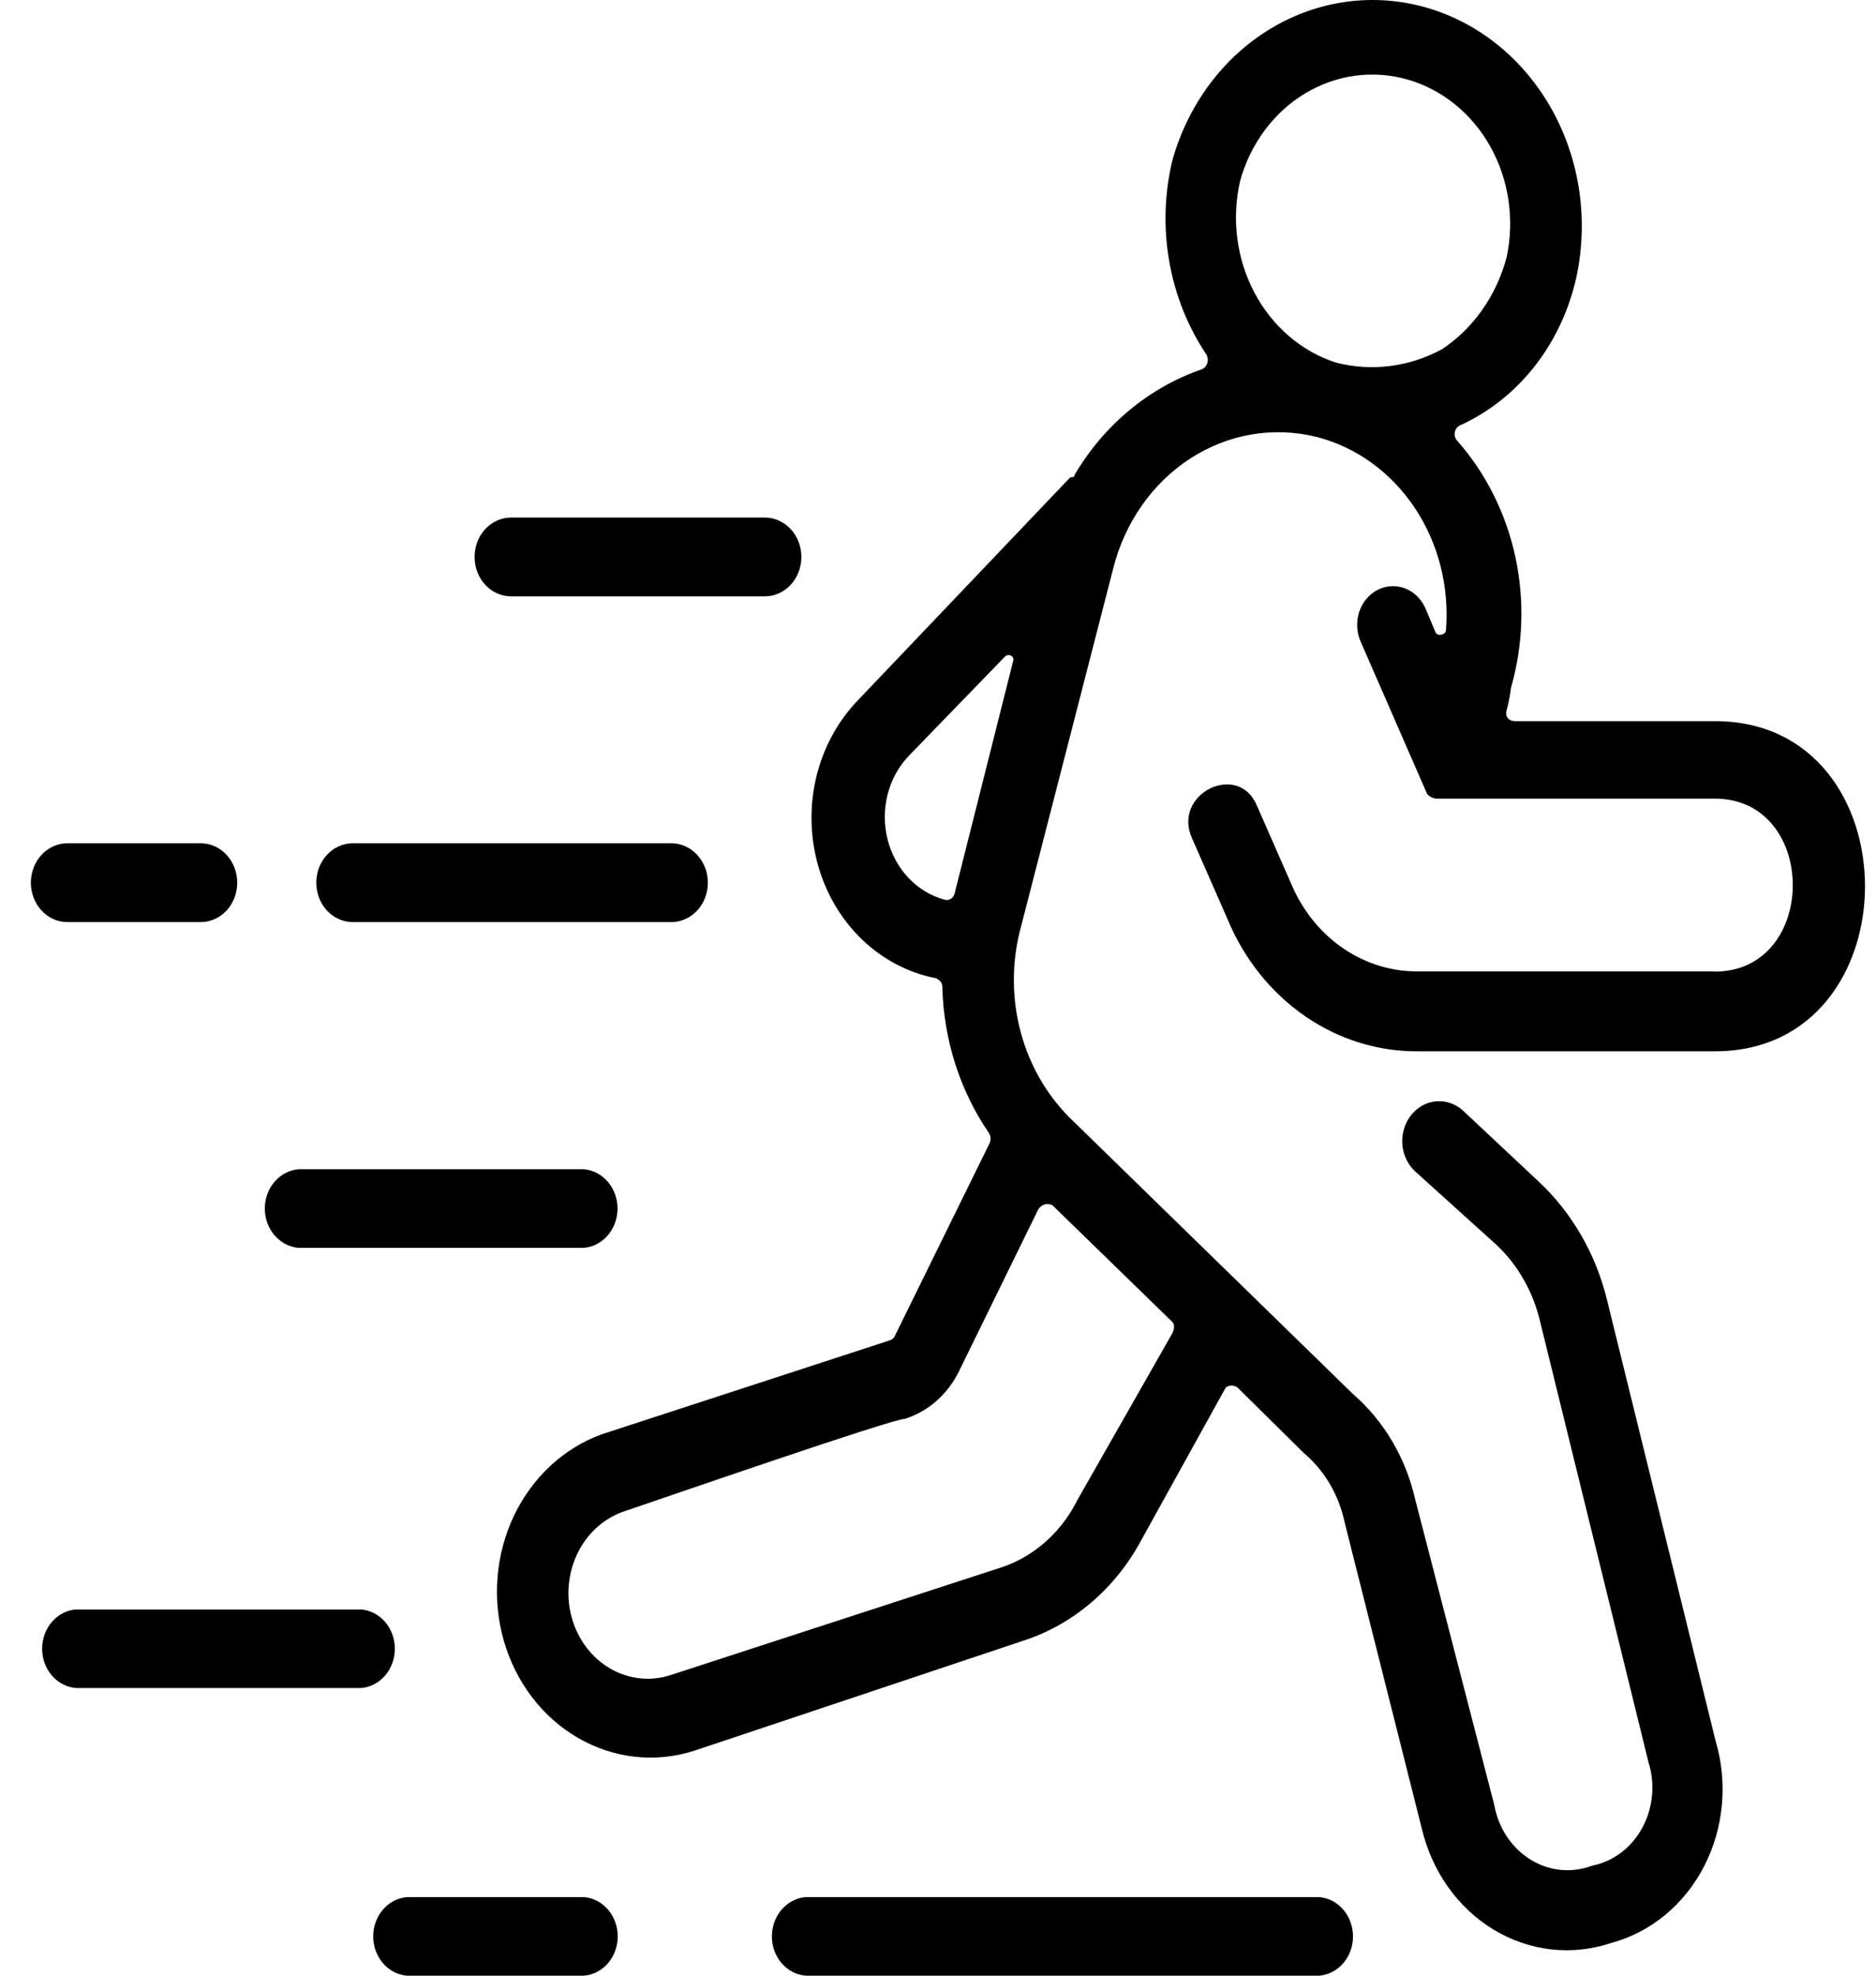 <svg width="57" height="60" viewBox="0 0 57 60" fill="none" xmlns="http://www.w3.org/2000/svg">
<path d="M40.084 57.614H24.479C24.2 57.636 23.939 57.772 23.749 57.993C23.559 58.214 23.453 58.505 23.453 58.807C23.453 59.109 23.559 59.399 23.749 59.621C23.939 59.842 24.2 59.977 24.479 60H40.084C40.363 59.977 40.623 59.842 40.813 59.621C41.004 59.399 41.109 59.109 41.109 58.807C41.109 58.505 41.004 58.214 40.813 57.993C40.623 57.772 40.363 57.636 40.084 57.614ZM2.046 28.003H6.1C6.394 28.003 6.676 27.877 6.884 27.653C7.091 27.428 7.208 27.124 7.208 26.807C7.208 26.489 7.091 26.185 6.884 25.961C6.676 25.736 6.394 25.61 6.1 25.61H2.046C1.752 25.61 1.47 25.736 1.262 25.961C1.054 26.185 0.938 26.489 0.938 26.807C0.938 27.124 1.054 27.428 1.262 27.653C1.47 27.877 1.752 28.003 2.046 28.003ZM15.528 18.111H23.241C23.534 18.111 23.816 17.985 24.024 17.76C24.232 17.536 24.349 17.232 24.349 16.914C24.349 16.597 24.232 16.293 24.024 16.068C23.816 15.844 23.534 15.718 23.241 15.718H15.528C15.234 15.718 14.952 15.844 14.744 16.068C14.536 16.293 14.42 16.597 14.42 16.914C14.42 17.232 14.536 17.536 14.744 17.76C14.952 17.985 15.234 18.111 15.528 18.111ZM9.071 37.896H17.738C18.016 37.873 18.277 37.738 18.467 37.516C18.657 37.295 18.763 37.004 18.763 36.703C18.763 36.401 18.657 36.11 18.467 35.889C18.277 35.667 18.016 35.532 17.738 35.509H9.071C8.793 35.532 8.532 35.667 8.342 35.889C8.152 36.11 8.046 36.401 8.046 36.703C8.046 37.004 8.152 37.295 8.342 37.516C8.532 37.738 8.793 37.873 9.071 37.896ZM10.972 48.878H2.306C2.027 48.9 1.766 49.036 1.576 49.257C1.386 49.478 1.28 49.769 1.28 50.071C1.28 50.373 1.386 50.663 1.576 50.885C1.766 51.106 2.027 51.241 2.306 51.264H10.972C11.251 51.241 11.511 51.106 11.701 50.885C11.891 50.663 11.997 50.373 11.997 50.071C11.997 49.769 11.891 49.478 11.701 49.257C11.511 49.036 11.251 48.9 10.972 48.878ZM10.718 28.003H20.399C20.693 28.003 20.975 27.877 21.183 27.653C21.391 27.428 21.507 27.124 21.507 26.807C21.507 26.489 21.391 26.185 21.183 25.961C20.975 25.736 20.693 25.61 20.399 25.61H10.718C10.424 25.61 10.142 25.736 9.934 25.961C9.727 26.185 9.61 26.489 9.61 26.807C9.61 27.124 9.727 27.428 9.934 27.653C10.142 27.877 10.424 28.003 10.718 28.003ZM17.744 57.614H12.364C12.086 57.636 11.825 57.772 11.635 57.993C11.445 58.214 11.339 58.505 11.339 58.807C11.339 59.109 11.445 59.399 11.635 59.621C11.825 59.842 12.086 59.977 12.364 60H17.744C18.023 59.977 18.283 59.842 18.473 59.621C18.663 59.399 18.769 59.109 18.769 58.807C18.769 58.505 18.663 58.214 18.473 57.993C18.283 57.772 18.023 57.636 17.744 57.614ZM52.111 29.5H43.123C42.316 29.515 41.523 29.279 40.838 28.819C40.153 28.359 39.605 27.695 39.261 26.907L38.184 24.454C37.614 23.117 35.59 24.113 36.227 25.477L37.298 27.916C37.801 29.126 38.62 30.15 39.655 30.862C40.69 31.575 41.896 31.945 43.123 31.927H52.111C58.184 31.927 58.184 21.901 52.111 21.901H46.033C45.847 21.901 45.717 21.767 45.779 21.56C45.841 21.352 45.909 20.945 45.909 20.891C46.28 19.599 46.326 18.224 46.041 16.907C45.756 15.59 45.15 14.379 44.287 13.398C44.254 13.367 44.229 13.327 44.214 13.283C44.199 13.238 44.194 13.19 44.2 13.143C44.206 13.096 44.223 13.052 44.249 13.013C44.275 12.975 44.309 12.944 44.349 12.924C45.227 12.528 46.006 11.914 46.623 11.131C47.239 10.348 47.675 9.418 47.896 8.419C48.269 6.684 48.004 4.86 47.155 3.333C46.306 1.806 44.941 0.694 43.348 0.234C41.755 -0.227 40.058 -0.001 38.616 0.864C37.174 1.729 36.1 3.165 35.621 4.869C35.381 5.868 35.348 6.912 35.524 7.926C35.699 8.94 36.079 9.9 36.636 10.738C36.664 10.777 36.683 10.822 36.692 10.87C36.701 10.918 36.699 10.968 36.686 11.015C36.673 11.062 36.65 11.105 36.619 11.141C36.588 11.176 36.549 11.203 36.506 11.219C34.914 11.768 33.549 12.9 32.65 14.421C32.65 14.495 32.588 14.495 32.52 14.495L26.1 21.232C25.481 21.861 25.036 22.663 24.814 23.549C24.593 24.435 24.605 25.37 24.847 26.25C25.09 27.129 25.555 27.919 26.189 28.529C26.824 29.14 27.603 29.548 28.44 29.708C28.564 29.774 28.632 29.841 28.632 29.982C28.673 31.581 29.168 33.128 30.05 34.413C30.08 34.464 30.096 34.523 30.096 34.584C30.096 34.644 30.08 34.703 30.05 34.754L27.196 40.556C27.134 40.69 27.072 40.69 26.88 40.756L18.288 43.557C17.129 43.975 16.168 44.868 15.611 46.043C15.055 47.218 14.947 48.582 15.312 49.842C15.677 51.101 16.485 52.156 17.562 52.779C18.64 53.403 19.901 53.545 21.074 53.175L31.071 49.834C32.594 49.348 33.886 48.25 34.68 46.766L37.212 42.194C37.273 42.053 37.465 42.053 37.589 42.127L39.62 44.132C40.246 44.66 40.683 45.407 40.858 46.244L43.197 55.522C43.349 56.169 43.621 56.776 43.997 57.306C44.373 57.836 44.845 58.277 45.384 58.603C45.924 58.929 46.519 59.133 47.134 59.202C47.749 59.271 48.37 59.203 48.961 59.004C49.553 58.845 50.109 58.557 50.594 58.156C51.079 57.755 51.482 57.251 51.779 56.675C52.075 56.099 52.259 55.463 52.318 54.807C52.378 54.151 52.311 53.489 52.124 52.861L48.831 39.493C48.491 38.087 47.763 36.826 46.744 35.877L44.454 33.731C44.227 33.523 43.934 33.421 43.637 33.446C43.34 33.472 43.065 33.624 42.873 33.868C42.68 34.113 42.585 34.431 42.608 34.751C42.632 35.071 42.773 35.368 42.999 35.576L45.339 37.688C46.025 38.283 46.523 39.094 46.763 40.008L50.087 53.516C50.19 53.844 50.227 54.191 50.194 54.535C50.162 54.879 50.061 55.211 49.899 55.51C49.737 55.808 49.517 56.065 49.255 56.263C48.992 56.461 48.694 56.596 48.379 56.658C48.071 56.775 47.744 56.819 47.42 56.787C47.095 56.755 46.781 56.648 46.498 56.472C46.216 56.297 45.971 56.058 45.782 55.772C45.593 55.486 45.463 55.159 45.401 54.813L42.999 45.536C42.712 44.269 42.043 43.141 41.099 42.327L32.489 33.932C31.793 33.233 31.284 32.345 31.017 31.36C30.75 30.375 30.735 29.331 30.972 28.337L33.819 17.282C34.168 15.877 35.009 14.674 36.164 13.925C37.319 13.177 38.698 12.943 40.01 13.271C41.207 13.579 42.262 14.341 42.982 15.418C43.702 16.495 44.04 17.816 43.934 19.14C43.934 19.274 43.68 19.34 43.618 19.207L43.303 18.458C43.176 18.18 42.952 17.966 42.68 17.865C42.408 17.764 42.11 17.782 41.851 17.918C41.592 18.052 41.393 18.293 41.297 18.585C41.202 18.878 41.217 19.2 41.34 19.481L43.365 24.12C43.435 24.191 43.523 24.237 43.618 24.253H52.099C55.262 24.253 55.262 29.507 52.099 29.507L52.111 29.5ZM32.742 45.542C32.258 46.518 31.441 47.252 30.464 47.588L20.399 50.863C20.095 50.966 19.775 51.002 19.458 50.971C19.141 50.939 18.833 50.84 18.551 50.679C18.27 50.518 18.02 50.298 17.818 50.032C17.616 49.766 17.465 49.46 17.373 49.13C17.281 48.801 17.251 48.455 17.284 48.113C17.317 47.771 17.412 47.439 17.565 47.137C17.717 46.835 17.924 46.569 18.172 46.353C18.421 46.138 18.706 45.978 19.013 45.883C20.022 45.542 27.109 43.089 27.493 43.089C27.842 42.98 28.166 42.797 28.448 42.55C28.73 42.303 28.963 41.998 29.134 41.652L31.541 36.739C31.585 36.661 31.655 36.604 31.737 36.579C31.818 36.554 31.906 36.564 31.981 36.606L35.621 40.148C35.689 40.215 35.689 40.349 35.621 40.489L32.742 45.542ZM28.694 27.321C28.28 27.209 27.901 26.978 27.596 26.654C27.292 26.33 27.074 25.924 26.964 25.478C26.854 25.032 26.857 24.562 26.971 24.118C27.086 23.673 27.309 23.27 27.617 22.95L30.526 19.949C30.656 19.815 30.842 19.949 30.78 20.089L29.01 27.114C29.003 27.151 28.99 27.186 28.97 27.217C28.95 27.248 28.925 27.274 28.895 27.294C28.865 27.314 28.832 27.326 28.797 27.331C28.762 27.336 28.727 27.332 28.694 27.321ZM37.682 5.484C37.996 4.36 38.702 3.412 39.651 2.839C40.6 2.267 41.718 2.115 42.769 2.416C43.82 2.717 44.721 3.448 45.283 4.453C45.844 5.458 46.022 6.66 45.779 7.804C45.472 8.97 44.772 9.969 43.816 10.604C42.82 11.146 41.677 11.291 40.591 11.012C39.541 10.673 38.651 9.908 38.11 8.879C37.568 7.849 37.414 6.633 37.682 5.484Z" fill="black"/>
</svg>
